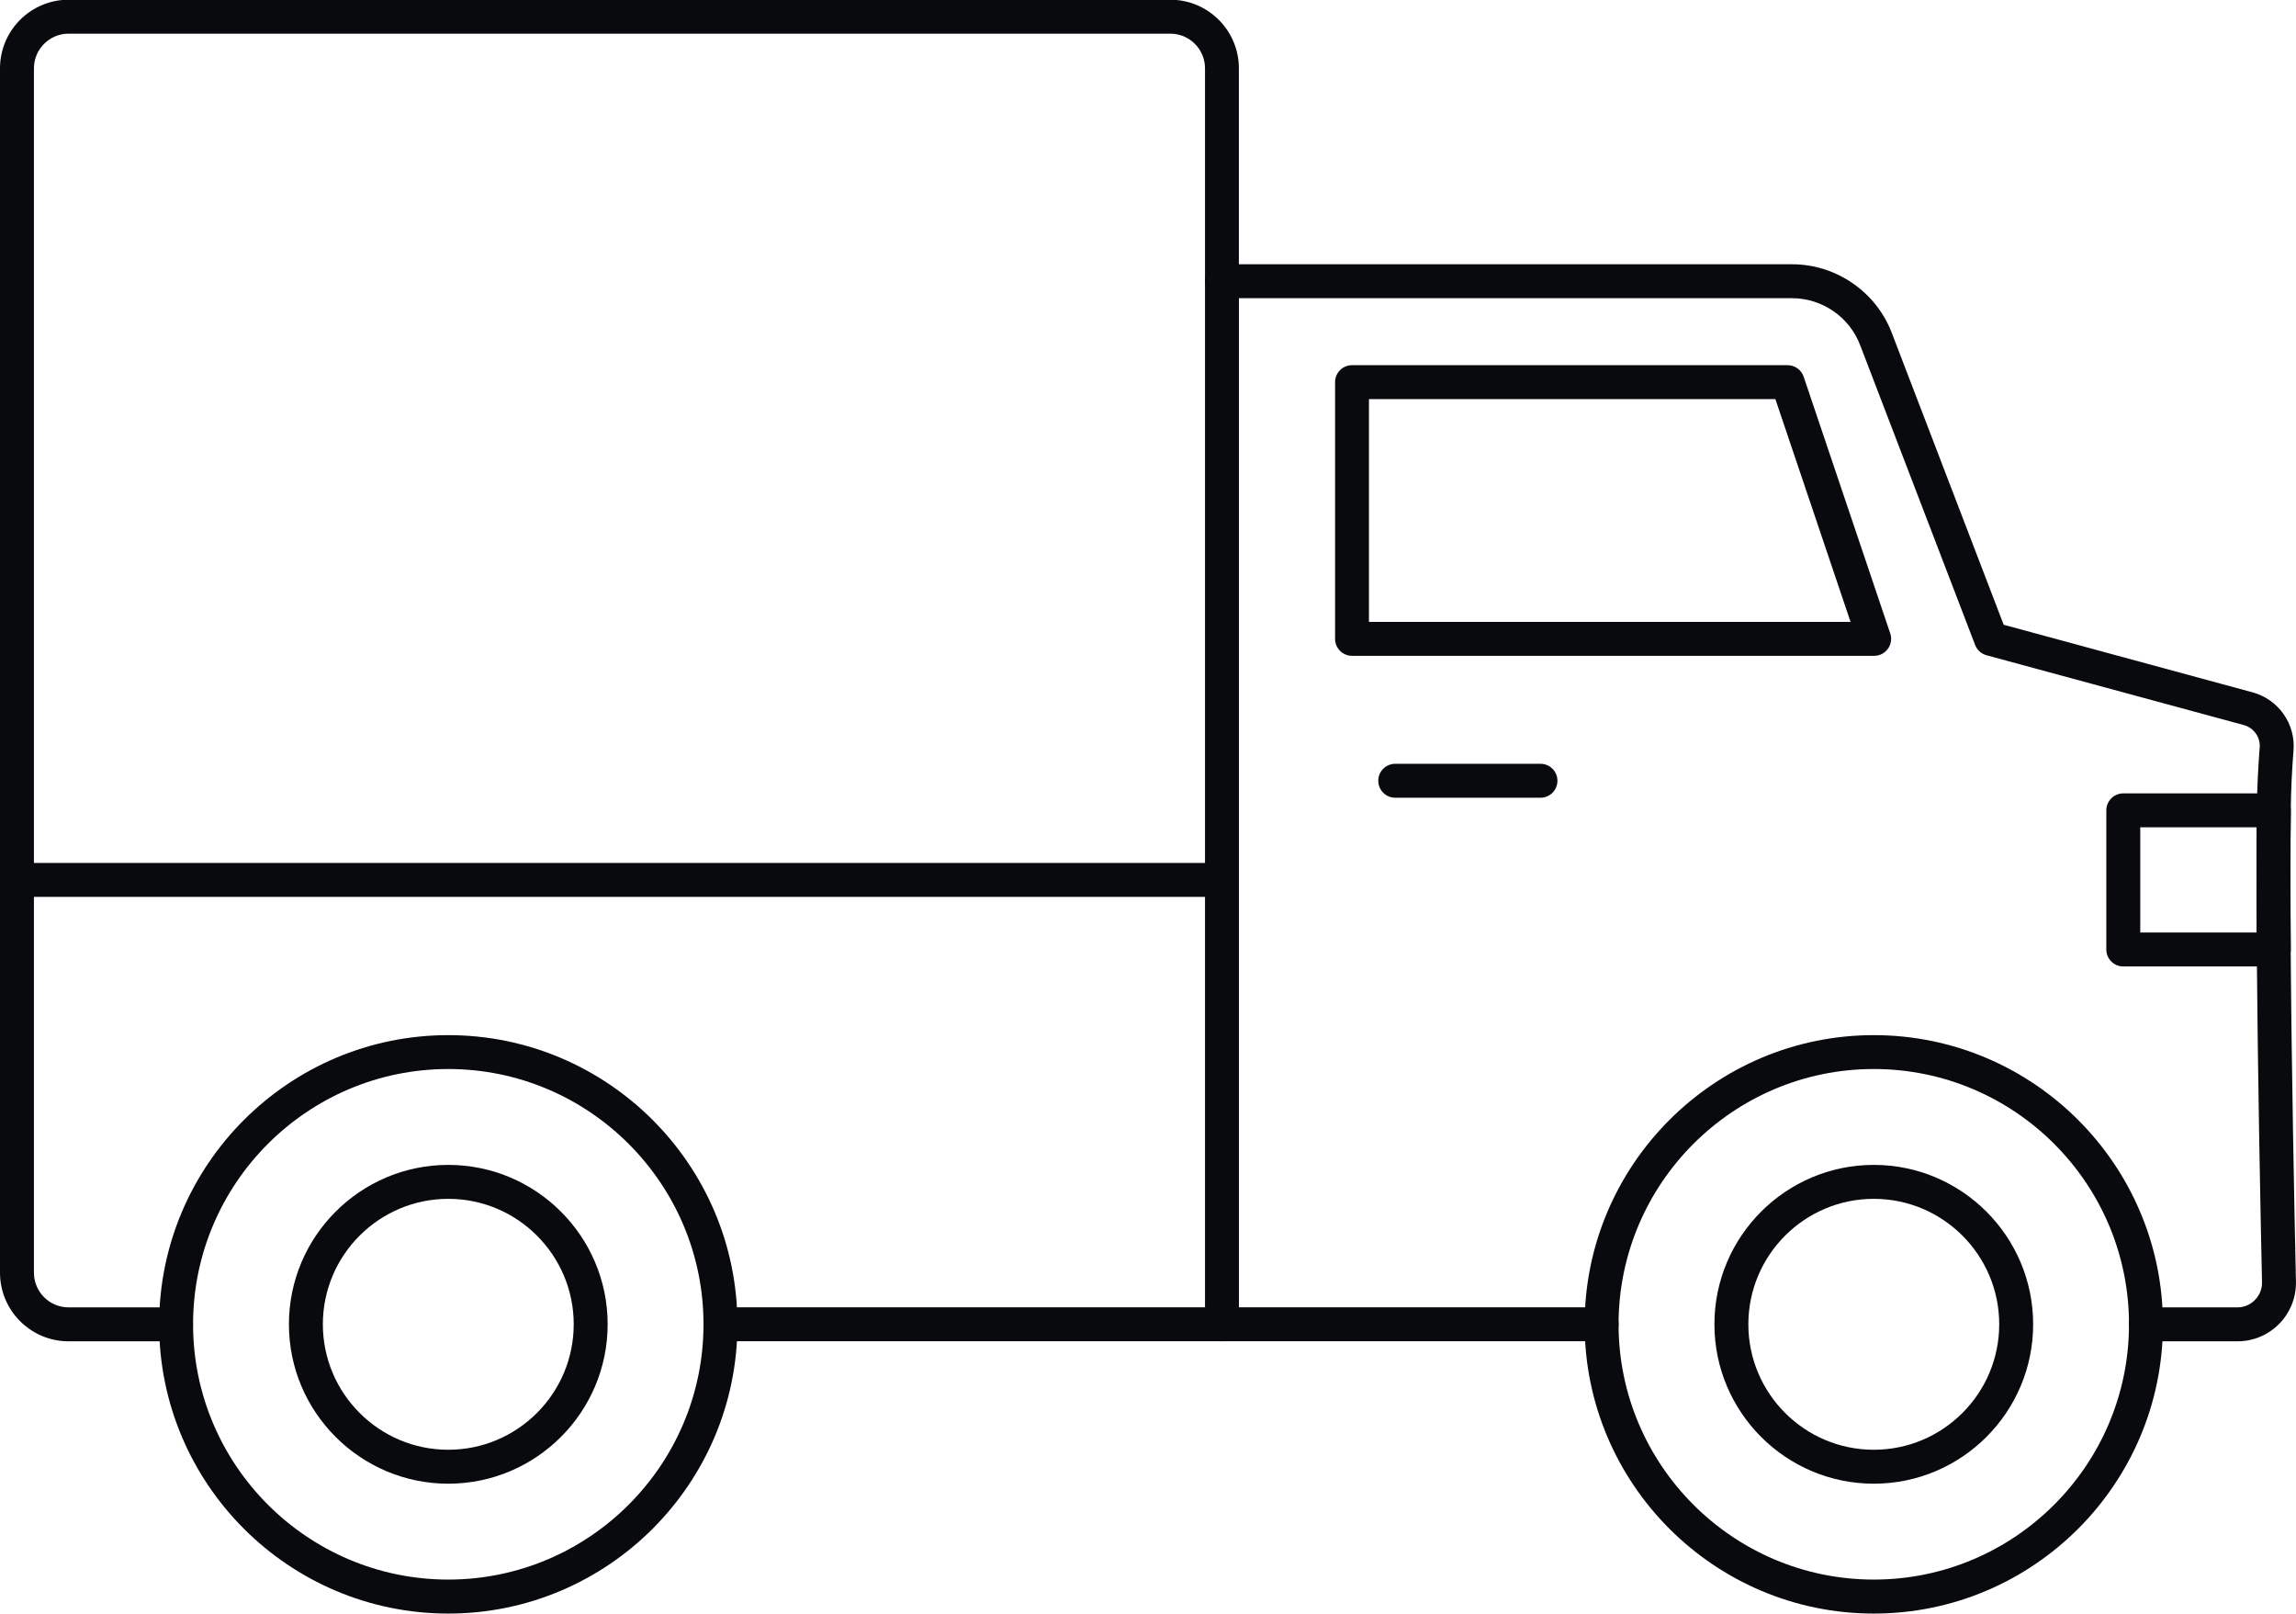 <?xml version="1.0" encoding="UTF-8" standalone="no"?><svg xmlns="http://www.w3.org/2000/svg" xmlns:xlink="http://www.w3.org/1999/xlink" fill="#000000" height="285.3" preserveAspectRatio="xMidYMid meet" version="1" viewBox="47.0 107.4 406.0 285.3" width="406" zoomAndPan="magnify"><g><g><g><g id="change1_11"><path d="M126.27,392.66c-28.2,0-51.13-22.94-51.13-51.13s22.94-51.13,51.13-51.13s51.13,22.94,51.13,51.13 S154.46,392.66,126.27,392.66z M126.27,296.39c-24.89,0-45.13,20.25-45.13,45.13s20.25,45.13,45.13,45.13 c24.89,0,45.13-20.25,45.13-45.13S151.15,296.39,126.27,296.39z" fill="#090a0e"/></g><g id="change1_10"><path d="M126.27,369.7c-15.54,0-28.18-12.64-28.18-28.18s12.64-28.18,28.18-28.18s28.18,12.64,28.18,28.18 S141.81,369.7,126.27,369.7z M126.27,319.34c-12.23,0-22.18,9.95-22.18,22.18s9.95,22.18,22.18,22.18s22.18-9.95,22.18-22.18 S138.5,319.34,126.27,319.34z" fill="#090a0e"/></g></g></g><g><g><g id="change1_4"><path d="M378.34,392.66c-28.2,0-51.13-22.94-51.13-51.13s22.94-51.13,51.13-51.13s51.13,22.94,51.13,51.13 S406.54,392.66,378.34,392.66z M378.34,296.39c-24.89,0-45.13,20.25-45.13,45.13s20.25,45.13,45.13,45.13 c24.89,0,45.13-20.25,45.13-45.13S403.23,296.39,378.34,296.39z" fill="#090a0e"/></g><g id="change1_5"><path d="M378.34,369.7c-15.54,0-28.18-12.64-28.18-28.18s12.64-28.18,28.18-28.18s28.18,12.64,28.18,28.18 S393.88,369.7,378.34,369.7z M378.34,319.34c-12.23,0-22.18,9.95-22.18,22.18s9.95,22.18,22.18,22.18s22.18-9.95,22.18-22.18 S390.57,319.34,378.34,319.34z" fill="#090a0e"/></g></g></g><g id="change1_6"><path d="M442.62,344.53h-16.15c-1.66,0-3-1.34-3-3s1.34-3,3-3h16.15c1.19,0,2.3-0.47,3.13-1.32 c0.83-0.85,1.27-1.96,1.24-3.15c-0.28-12.65-0.76-37.1-0.93-58.78c-0.07-10.3-0.07-18.36,0.01-24.66 c0.05-3.73,0.22-7.45,0.51-11.05c0.15-1.83-1.04-3.51-2.83-3.99l-45.48-12.34c-0.92-0.25-1.67-0.93-2.01-1.82l-20.35-53.05 c-1.89-4.93-6.72-8.25-12-8.25H263.08c-1.66,0-3-1.34-3-3v-37.64c0-3.38-2.75-6.13-6.13-6.13H59.13c-3.38,0-6.13,2.75-6.13,6.13 v212.92c0,3.38,2.75,6.13,6.13,6.13h19c1.66,0,3,1.34,3,3s-1.34,3-3,3h-19c-6.69,0-12.13-5.44-12.13-12.13V119.48 c0-6.69,5.44-12.13,12.13-12.13h194.81c6.69,0,12.13,5.44,12.13,12.13v34.64h97.84c7.75,0,14.83,4.86,17.6,12.1l19.8,51.63 l44.01,11.95c4.57,1.24,7.62,5.56,7.24,10.27c-0.28,3.47-0.45,7.05-0.49,10.65c-0.08,6.25-0.08,14.28-0.01,24.54 c0.16,21.63,0.65,46.05,0.93,58.69c0.06,2.81-0.99,5.47-2.95,7.48C448.08,343.42,445.44,344.53,442.62,344.53z" fill="#090a0e"/></g><g id="change1_3"><path d="M330.21,344.52H174.4c-1.66,0-3-1.34-3-3s1.34-3,3-3h155.81c1.66,0,3,1.34,3,3S331.86,344.52,330.21,344.52z" fill="#090a0e"/></g><g id="change1_1"><path d="M449.07,278.26h-26.61c-1.66,0-3-1.34-3-3v-24.6c0-1.66,1.34-3,3-3h26.63c0.8,0,1.57,0.32,2.13,0.89 s0.88,1.34,0.87,2.15c-0.08,6.24-0.09,14.27-0.01,24.54c0.01,0.8-0.31,1.57-0.87,2.13C450.64,277.94,449.87,278.26,449.07,278.26z M425.46,272.26h20.59c-0.04-7.36-0.04-13.49,0-18.6h-20.59V272.26z" fill="#090a0e"/></g><g id="change1_8"><path d="M263.08,344.52c-1.66,0-3-1.34-3-3V157.11c0-1.66,1.34-3,3-3s3,1.34,3,3v184.41 C266.08,343.18,264.74,344.52,263.08,344.52z" fill="#090a0e"/></g><g id="change1_9"><path d="M263.08,265.96H50c-1.66,0-3-1.34-3-3s1.34-3,3-3h213.08c1.66,0,3,1.34,3,3S264.74,265.96,263.08,265.96z" fill="#090a0e"/></g><g id="change1_7"><path d="M378.41,223.34h-92.33c-1.66,0-3-1.34-3-3v-45.38c0-1.66,1.34-3,3-3h77.02c1.29,0,2.43,0.82,2.84,2.04 l15.31,45.38c0.31,0.92,0.16,1.92-0.41,2.71C380.28,222.88,379.37,223.34,378.41,223.34z M289.08,217.34h85.15l-13.29-39.38 h-71.87V217.34z" fill="#090a0e"/></g><g id="change1_2"><path d="M319.4,248.43h-25.68c-1.66,0-3-1.34-3-3s1.34-3,3-3h25.68c1.66,0,3,1.34,3,3S321.06,248.43,319.4,248.43z" fill="#090a0e"/></g></g></svg>